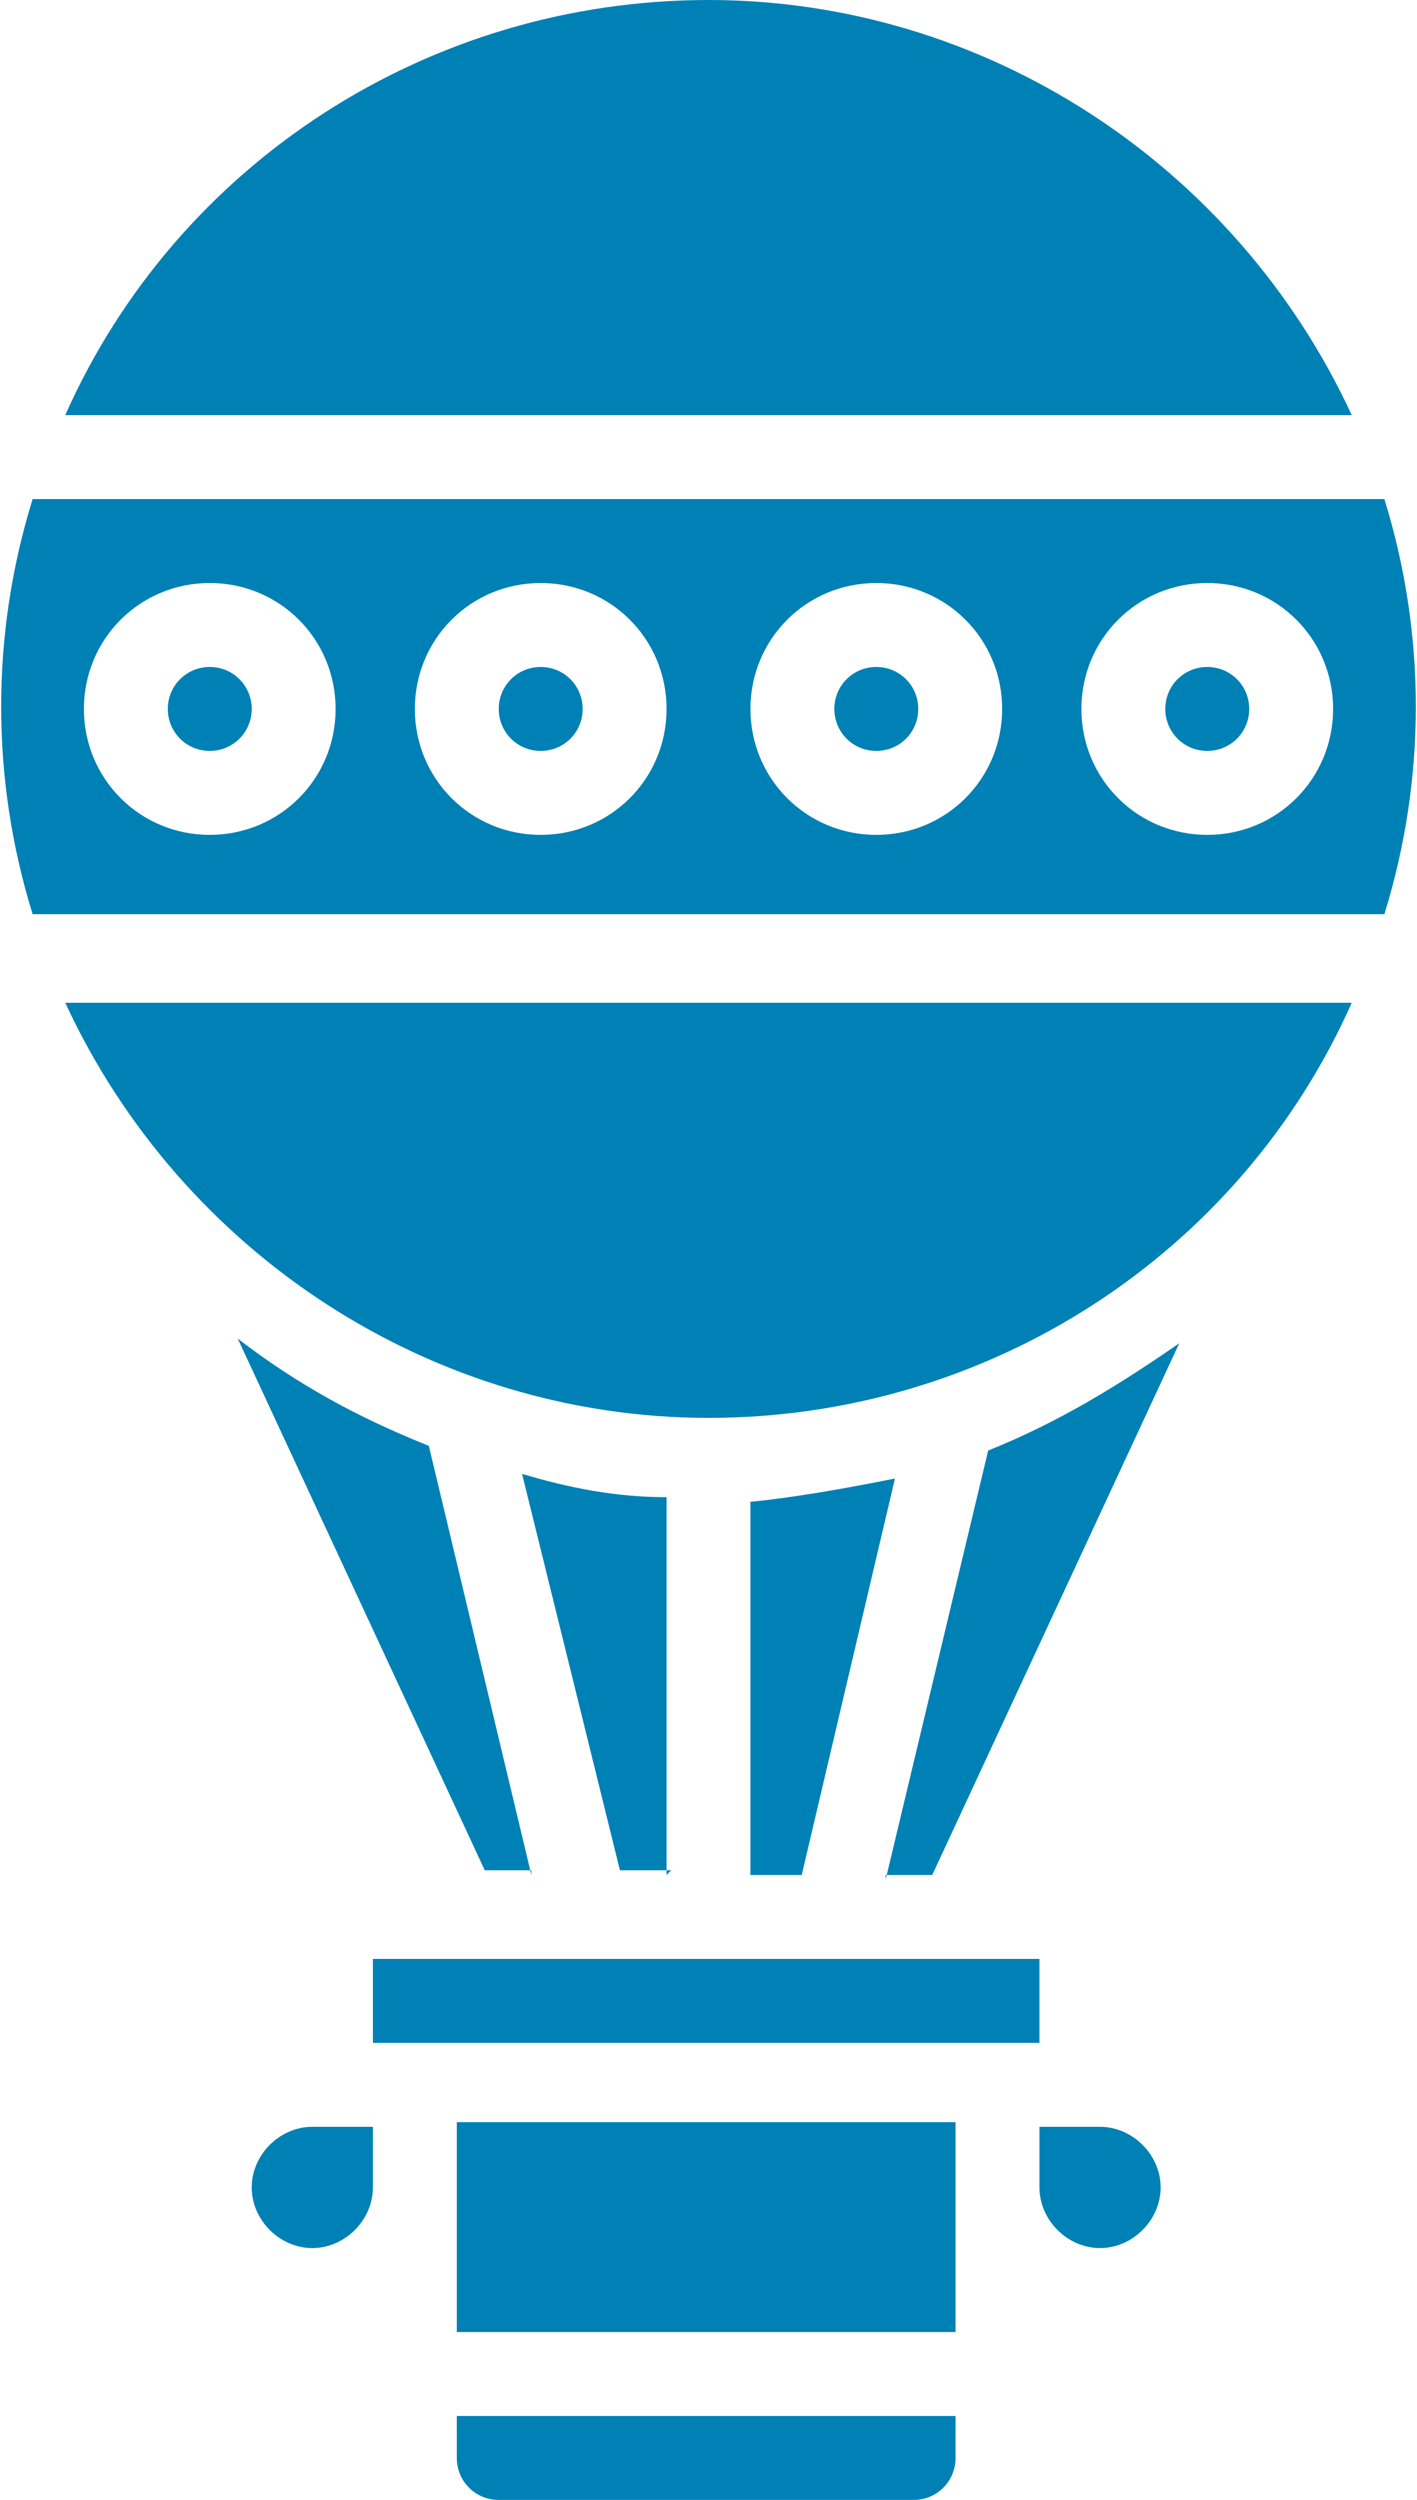 <?xml version="1.0" encoding="UTF-8"?> <svg xmlns="http://www.w3.org/2000/svg" xmlns:xlink="http://www.w3.org/1999/xlink" id="Ebene_1" data-name="Ebene 1" version="1.1" viewBox="0 0 30.4 53.6"><defs><style> .cls-1 { clip-path: url(#clippath); } .cls-2 { fill: none; } .cls-2, .cls-3 { stroke-width: 0px; } .cls-3 { fill: #0081b6; } </style><clipPath id="clippath"><rect class="cls-2" y="0" width="30.4" height="53.6"></rect></clipPath></defs><polygon class="cls-3" points="9.8 46.9 9.8 50 20.5 50 20.5 46.9 20.5 45.5 9.8 45.5 9.8 46.9"></polygon><g class="cls-1"><path class="cls-3" d="M25.9,14.3c.5,0,.9.4.9.9s-.4.9-.9.9-.9-.4-.9-.9.4-.9.9-.9"></path><path class="cls-3" d="M4.5,14.3c.5,0,.9.4.9.9s-.4.9-.9.9-.9-.4-.9-.9.4-.9.9-.9"></path><path class="cls-3" d="M4.5,12.5c1.5,0,2.7,1.2,2.7,2.7s-1.2,2.7-2.7,2.7-2.7-1.2-2.7-2.7,1.2-2.7,2.7-2.7M11.6,12.5c1.5,0,2.7,1.2,2.7,2.7s-1.2,2.7-2.7,2.7-2.7-1.2-2.7-2.7,1.2-2.7,2.7-2.7M18.8,12.5c1.5,0,2.7,1.2,2.7,2.7s-1.2,2.7-2.7,2.7-2.7-1.2-2.7-2.7,1.2-2.7,2.7-2.7M25.9,12.5c1.5,0,2.7,1.2,2.7,2.7s-1.2,2.7-2.7,2.7-2.7-1.2-2.7-2.7,1.2-2.7,2.7-2.7M29.7,19.6c.9-2.9.9-6,0-8.9H.7c-.9,2.9-.9,6,0,8.9h29Z"></path><path class="cls-3" d="M18.8,14.3c.5,0,.9.4.9.9s-.4.9-.9.9-.9-.4-.9-.9.4-.9.9-.9"></path><path class="cls-3" d="M11.6,14.3c.5,0,.9.4.9.9s-.4.9-.9.9-.9-.4-.9-.9.4-.9.9-.9"></path><path class="cls-3" d="M9.8,52.7c0,.5.4.9.9.9h8.9c.5,0,.9-.4.9-.9v-.9h-10.7v.9Z"></path><path class="cls-3" d="M5.4,46.9c0,.7.6,1.3,1.3,1.3s1.3-.6,1.3-1.3v-1.3h-1.3c-.7,0-1.3.6-1.3,1.3"></path><path class="cls-3" d="M15.2,0C9.2,0,3.8,3.5,1.4,8.9h27.6C26.5,3.5,21.1,0,15.2,0"></path><path class="cls-3" d="M14.3,40.2v-8.1c-1.1,0-2.1-.2-3.1-.5l2.1,8.5h1.1Z"></path><path class="cls-3" d="M11.4,40.2l-2.2-9.2c-1.5-.6-2.8-1.3-4.1-2.3l5.3,11.4h1Z"></path><path class="cls-3" d="M15.2,30.4c6,0,11.4-3.5,13.8-8.9H1.4c2.5,5.4,7.9,8.9,13.8,8.9"></path><path class="cls-3" d="M22.3,46.9c0,.7.6,1.3,1.3,1.3s1.3-.6,1.3-1.3-.6-1.3-1.3-1.3h-1.3v1.3Z"></path><path class="cls-3" d="M19,40.2h1l5.3-11.4c-1.3.9-2.6,1.7-4.1,2.3l-2.2,9.2Z"></path><path class="cls-3" d="M16.1,32.1v8.1h1.1l2-8.5c-1,.2-2.1.4-3.1.5"></path></g><polygon class="cls-3" points="8 43.8 8.9 43.8 21.4 43.8 22.3 43.8 22.3 42 8 42 8 43.8"></polygon></svg> 